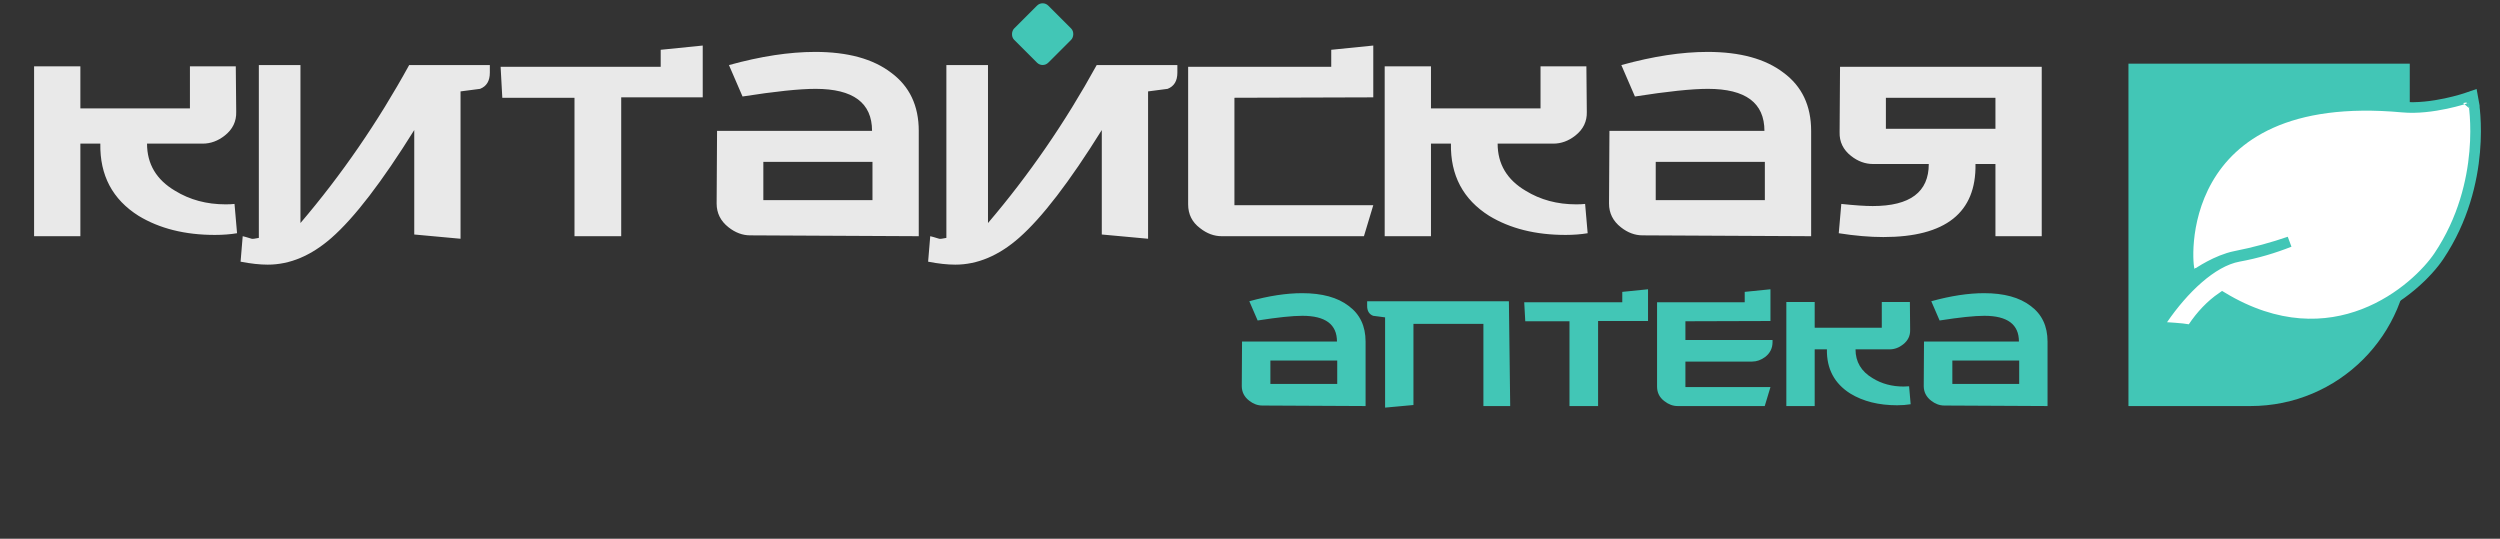 <?xml version="1.0" encoding="UTF-8"?>
<svg xmlns="http://www.w3.org/2000/svg" width="942" height="203" viewBox="0 0 942 203" fill="none">
  <rect x="0" y="0" width="942" height="203" fill="#333333" stroke="none"/>
  <path d="M802 24H908V93C908 126.137 881.137 153 848 153H802V24Z" fill="#42C6B6"></path>
  <path d="M89.324 87.88C86.764 88.307 83.99 88.52 81.004 88.52C69.697 88.52 60.097 86.12 52.204 81.32C42.39 75.133 37.59 66.067 37.804 54.12H30.284V89H12.844V25H30.284V40.84H71.564V25H88.844L89.004 42.12C89.11 45.747 87.67 48.733 84.684 51.08C82.124 53.107 79.35 54.12 76.364 54.12H55.404C55.404 61.8 58.924 67.72 65.964 71.88C71.51 75.293 77.857 77 85.004 77C86.284 77 87.404 76.947 88.364 76.84L89.324 87.88ZM91.451 89C91.985 89.107 93.105 89.427 94.811 89.96C95.131 90.067 96.038 89.96 97.531 89.64V24.52H113.211V84.04C128.678 65.907 142.331 46.067 154.171 24.52H184.571V27.4C184.571 30.493 183.345 32.52 180.891 33.48C178.438 33.8 175.985 34.12 173.531 34.44V89.96L156.091 88.36V49C143.931 68.52 133.531 82.067 124.891 89.64C117.211 96.36 109.211 99.72 100.891 99.72C97.905 99.72 94.491 99.347 90.651 98.6L91.451 89ZM264.789 17.16V36.68H234.069V89H216.469V36.84H189.269L188.629 25.16H248.949V18.76L264.789 17.16ZM346.188 89L282.668 88.68C279.788 88.68 277.068 87.667 274.508 85.64C271.521 83.293 270.027 80.307 270.027 76.68L270.188 49.32H328.588C328.588 38.76 321.494 33.48 307.308 33.48C301.228 33.48 292.054 34.44 279.788 36.36L274.668 24.52C286.614 21.213 297.441 19.56 307.148 19.56C319.414 19.56 328.961 22.173 335.788 27.4C342.721 32.52 346.188 39.827 346.188 49.32V89ZM328.748 75.4V61H287.628V75.4H328.748ZM350.514 89C351.047 89.107 352.167 89.427 353.874 89.96C354.194 90.067 355.1 89.96 356.594 89.64V24.52H372.274V84.04C387.74 65.907 401.394 46.067 413.234 24.52H443.634V27.4C443.634 30.493 442.407 32.52 439.954 33.48C437.5 33.8 435.047 34.12 432.594 34.44V89.96L415.154 88.36V49C402.994 68.52 392.594 82.067 383.954 89.64C376.274 96.36 368.274 99.72 359.954 99.72C356.967 99.72 353.554 99.347 349.714 98.6L350.514 89ZM517.451 17.16V36.68L465.131 36.84V77.32H517.451L513.931 89H460.331C457.451 89 454.731 87.987 452.171 85.96C449.185 83.72 447.691 80.733 447.691 77V25.16H501.611V18.76L517.451 17.16ZM598.23 87.88C595.67 88.307 592.897 88.52 589.91 88.52C578.603 88.52 569.003 86.12 561.11 81.32C551.297 75.133 546.497 66.067 546.71 54.12H539.19V89H521.75V25H539.19V40.84H580.47V25H597.75L597.91 42.12C598.017 45.747 596.577 48.733 593.59 51.08C591.03 53.107 588.257 54.12 585.27 54.12H564.31C564.31 61.8 567.83 67.72 574.87 71.88C580.417 75.293 586.763 77 593.91 77C595.19 77 596.31 76.947 597.27 76.84L598.23 87.88ZM682.438 89L618.918 88.68C616.038 88.68 613.318 87.667 610.758 85.64C607.771 83.293 606.277 80.307 606.277 76.68L606.438 49.32H664.838C664.838 38.76 657.744 33.48 643.558 33.48C637.478 33.48 628.304 34.44 616.038 36.36L610.918 24.52C622.864 21.213 633.691 19.56 643.398 19.56C655.664 19.56 665.211 22.173 672.038 27.4C678.971 32.52 682.438 39.827 682.438 49.32V89ZM664.998 75.4V61H623.878V75.4H664.998ZM693.804 76.84C698.817 77.373 702.764 77.64 705.644 77.64C719.724 77.64 726.764 72.36 726.764 61.8H705.804C702.817 61.8 700.044 60.787 697.484 58.76C694.497 56.413 693.057 53.427 693.164 49.8L693.324 25.16H769.324V89H751.884V61.8H744.364C744.684 80.147 733.11 89.32 709.644 89.32C704.524 89.32 698.924 88.84 692.844 87.88L693.804 76.84ZM751.884 48.52V36.84H710.604V48.52H751.884Z" fill="#E9E9E9"></path>
  <path d="M514.55 153L475.644 152.804C473.88 152.804 472.214 152.183 470.646 150.942C468.817 149.505 467.902 147.675 467.902 145.454L468 128.696H503.77C503.77 122.228 499.425 118.994 490.736 118.994C487.012 118.994 481.393 119.582 473.88 120.758L470.744 113.506C478.061 111.481 484.693 110.468 490.638 110.468C498.151 110.468 503.999 112.069 508.18 115.27C512.427 118.406 514.55 122.881 514.55 128.696V153ZM503.868 144.67V135.85H478.682V144.67H503.868ZM569.042 153H558.948V122.032H532.586V152.608L521.904 153.588V119.582C520.401 119.386 518.898 119.19 517.396 118.994C515.893 118.406 515.142 117.165 515.142 115.27V113.506H568.552L569.042 153ZM620.976 108.998V120.954H602.16V153H591.38V121.052H574.72L574.328 113.898H611.274V109.978L620.976 108.998ZM667.893 128.892C667.893 131.179 666.979 133.041 665.149 134.478C663.581 135.654 661.915 136.242 660.151 136.242H635.063V145.846H667.109L664.953 153H632.123C630.359 153 628.693 152.379 627.125 151.138C625.296 149.766 624.381 147.937 624.381 145.65V113.898H657.407V109.978L667.109 108.998V120.954L635.063 121.052V128.108H667.893V128.892ZM719.936 152.314C718.368 152.575 716.669 152.706 714.84 152.706C707.914 152.706 702.034 151.236 697.2 148.296C691.189 144.507 688.249 138.953 688.38 131.636H683.774V153H673.092V113.8H683.774V123.502H709.058V113.8H719.642L719.74 124.286C719.805 126.507 718.923 128.337 717.094 129.774C715.526 131.015 713.827 131.636 711.998 131.636H699.16C699.16 136.34 701.316 139.966 705.628 142.514C709.025 144.605 712.912 145.65 717.29 145.65C718.074 145.65 718.76 145.617 719.348 145.552L719.936 152.314ZM771.513 153L732.607 152.804C730.843 152.804 729.177 152.183 727.609 150.942C725.78 149.505 724.865 147.675 724.865 145.454L724.963 128.696H760.733C760.733 122.228 756.388 118.994 747.699 118.994C743.975 118.994 738.356 119.582 730.843 120.758L727.707 113.506C735.024 111.481 741.656 110.468 747.601 110.468C755.114 110.468 760.962 112.069 765.143 115.27C769.39 118.406 771.513 122.881 771.513 128.696V153ZM760.831 144.67V135.85H735.645V144.67H760.831Z" fill="#42C6B6"></path>
  <path d="M930.076 38.83L932.044 38.476L931.631 36.18L929.426 36.938L929.426 36.939L929.425 36.939L929.425 36.939L929.421 36.94L929.397 36.948C929.375 36.956 929.34 36.968 929.294 36.983C929.2 37.014 929.059 37.06 928.873 37.119C928.502 37.238 927.953 37.407 927.257 37.609C925.862 38.012 923.881 38.539 921.546 39.034C916.847 40.03 910.842 40.866 905.337 40.359L905.337 40.359C883.637 38.362 867.598 41.034 855.776 46.318C843.931 51.613 836.437 59.48 831.771 67.647C827.12 75.786 825.301 84.174 824.697 90.547C824.395 93.738 824.395 96.448 824.504 98.403C824.559 99.377 824.641 100.184 824.732 100.78C824.777 101.073 824.829 101.351 824.89 101.587C824.919 101.7 824.963 101.854 825.028 102.012C825.06 102.091 825.114 102.213 825.197 102.349C825.26 102.453 825.442 102.739 825.788 102.978L826.933 103.772L828.073 102.974L828.073 102.974L828.073 102.974L828.074 102.973L828.075 102.972L828.087 102.964L828.142 102.927C828.192 102.892 828.269 102.84 828.372 102.771C828.577 102.634 828.884 102.434 829.276 102.187C830.062 101.694 831.188 101.018 832.54 100.298C835.27 98.845 838.808 97.269 842.268 96.585C849.699 95.117 856.498 93.233 862.682 91.097C856.778 93.44 850.373 95.367 843.501 96.617C838.372 97.549 833.138 100.714 828.301 104.917C823.433 109.148 818.805 114.571 814.889 120.283L812.878 123.216L816.428 123.411L816.428 123.411L816.429 123.411L816.432 123.411L816.443 123.411L816.491 123.414L816.676 123.425C816.838 123.434 817.072 123.448 817.361 123.467C817.939 123.504 818.734 123.557 819.6 123.625C821.373 123.763 823.314 123.95 824.369 124.153L825.669 124.402L826.407 123.303C829.394 118.851 833.006 114.979 837.341 112.001C858.141 124.549 876.492 123.822 890.676 118.347C904.989 112.823 914.948 102.516 918.968 96.513L918.968 96.513C928.25 82.645 931.514 68.149 932.466 57.155C932.942 51.654 932.841 47.011 932.62 43.734C932.509 42.095 932.368 40.796 932.253 39.899C932.196 39.45 932.145 39.102 932.108 38.862C932.089 38.743 932.074 38.65 932.063 38.585L932.05 38.509L932.046 38.487L932.045 38.48L932.045 38.478C932.045 38.477 932.044 38.476 930.076 38.83Z" fill="white" stroke="#42C6B6" stroke-width="4"></path>
  <rect x="392.868" width="18.198" height="18.198" rx="3" transform="rotate(45 392.868 0)" fill="#42C6B6"></rect>
</svg>
